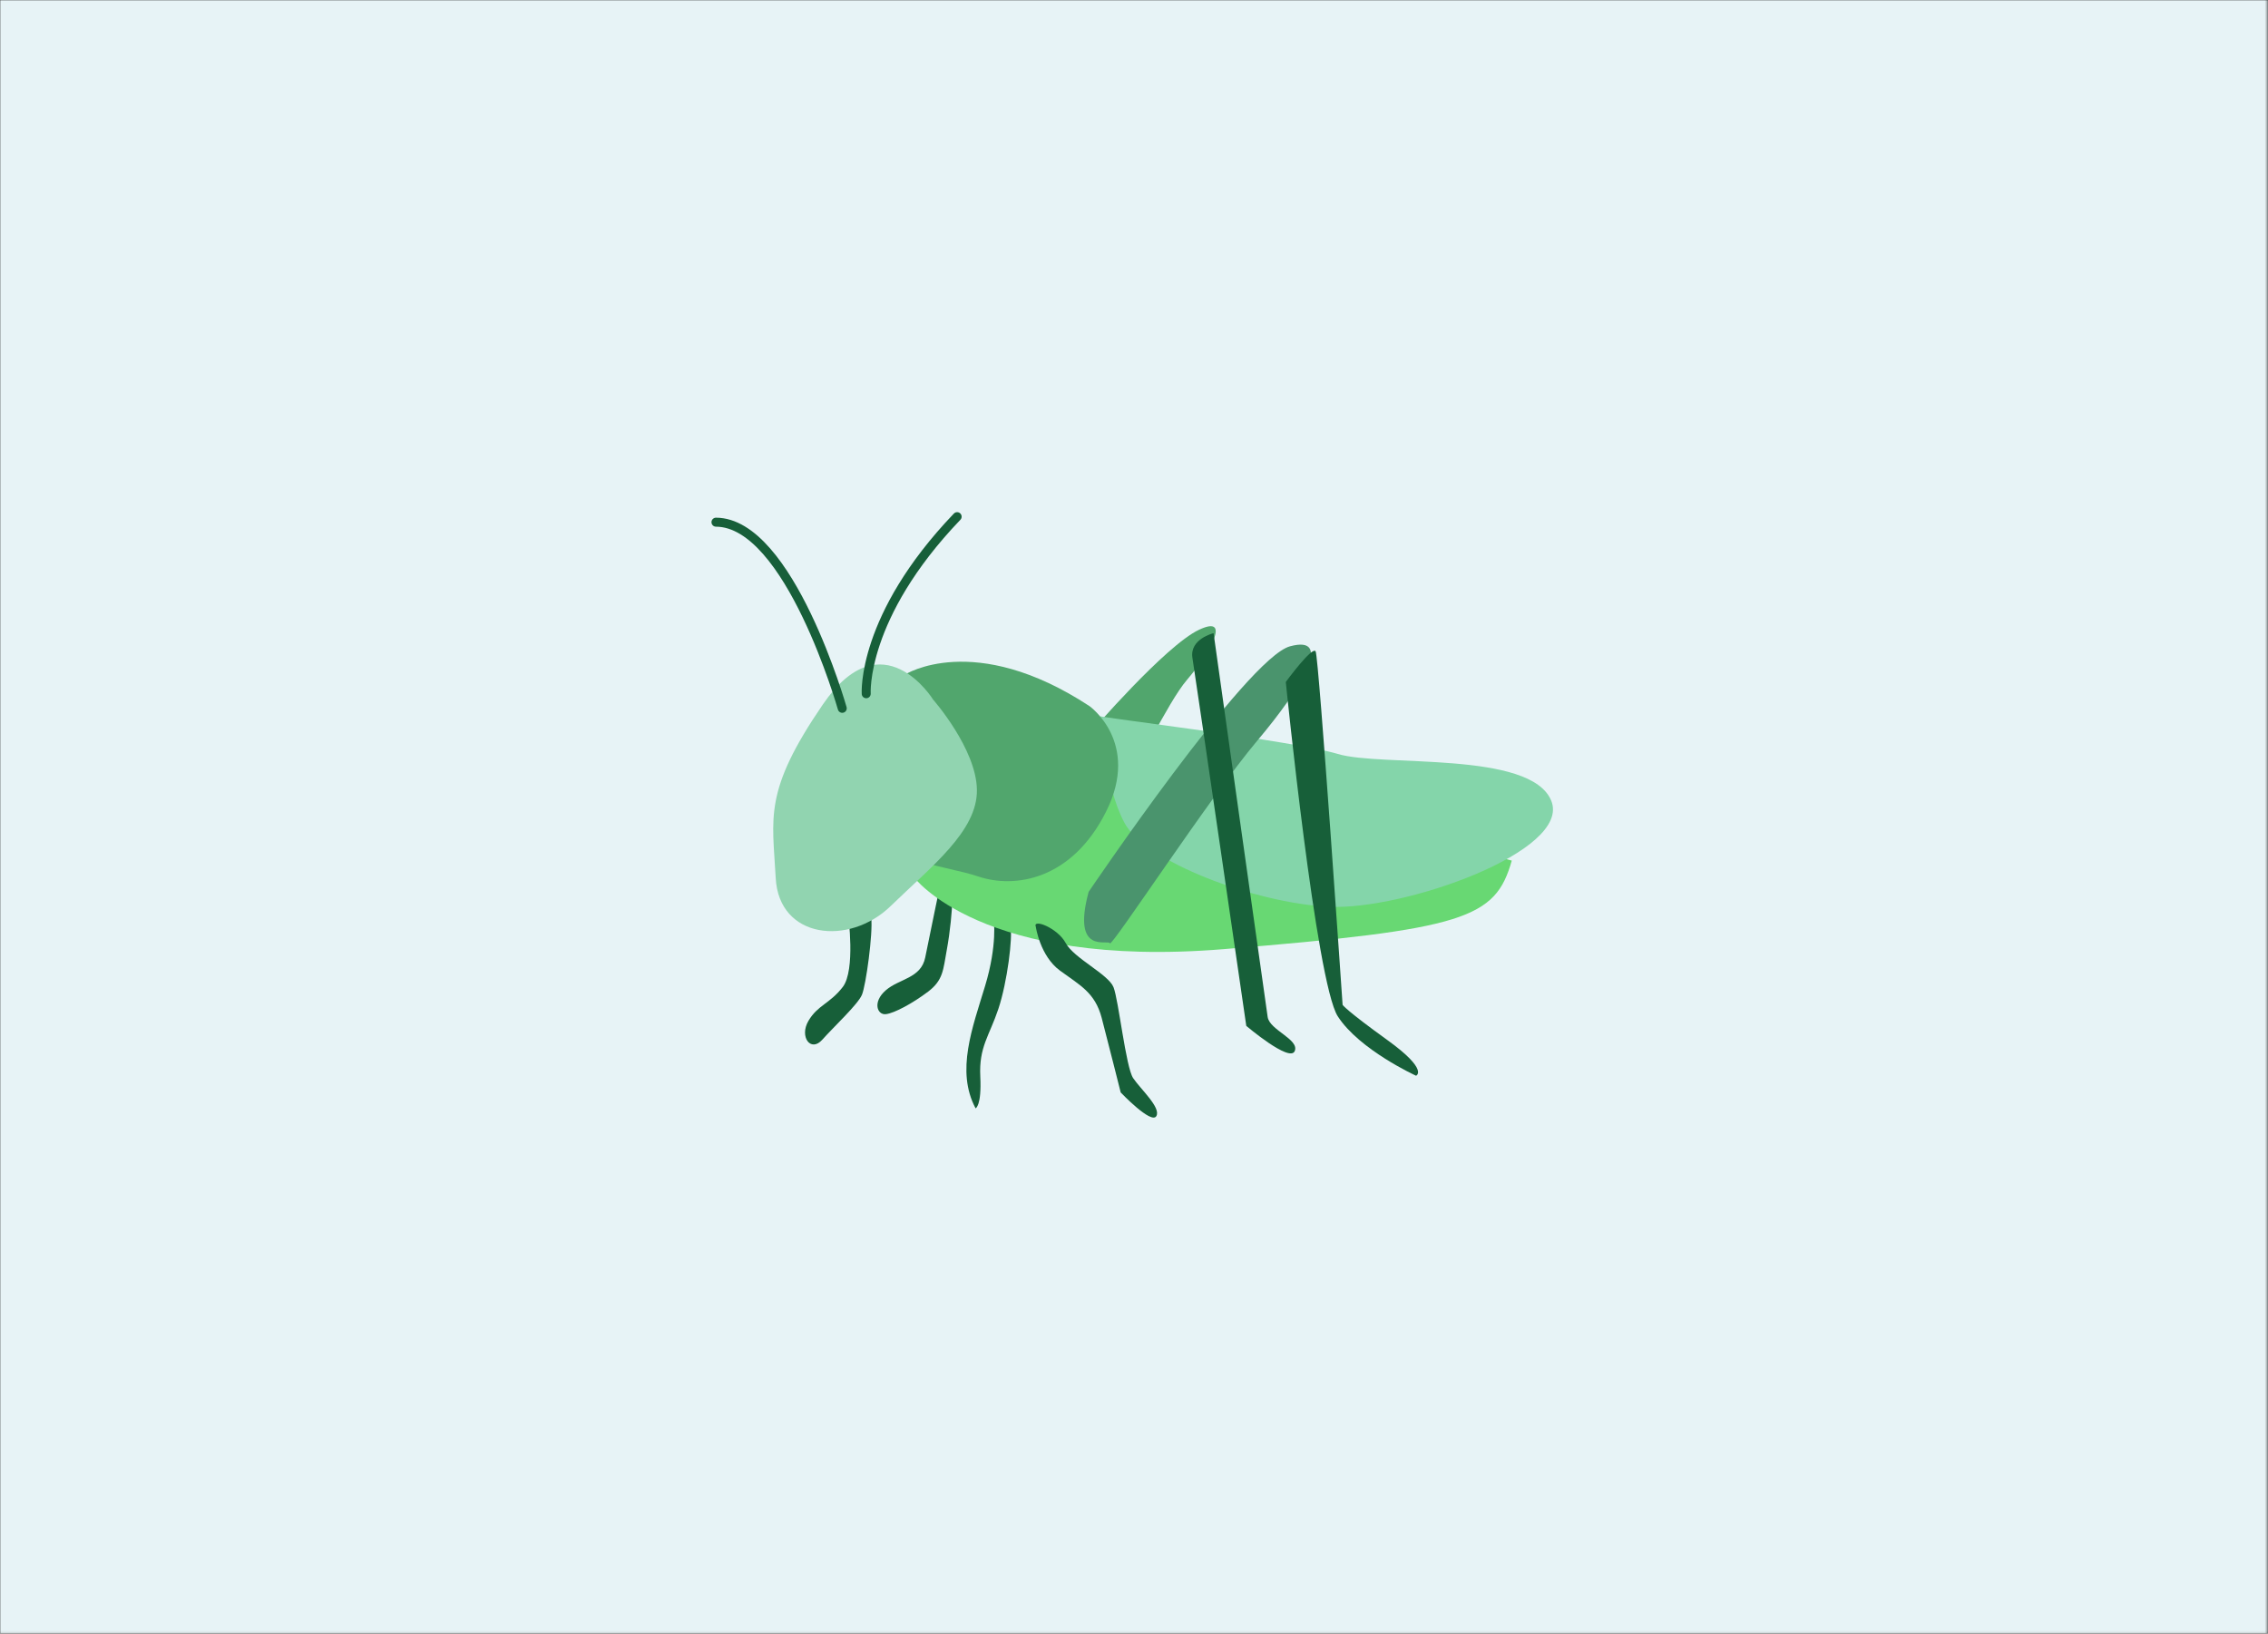 <svg width="1058" height="762" viewBox="0 0 1058 762" fill="none" xmlns="http://www.w3.org/2000/svg">
<rect x="0" y="0" width="1058" height="762" fill="#333333" stroke="none"/>
<mask id="mask0_220_73" style="mask-type:luminance" maskUnits="userSpaceOnUse" x="0" y="0" width="1058" height="762">
<path d="M1057.66 0H0V761.922H1057.66V0Z" fill="white"/>
</mask>
<g mask="url(#mask0_220_73)">
<path d="M1067.33 -3.504H-5.281V765.695H1067.33V-3.504Z" fill="#E7F3F6"/>
<path fill-rule="evenodd" clip-rule="evenodd" d="M508.728 341.712C508.728 341.712 543.682 301.094 559.35 293.748C575.004 286.385 563.805 305.365 553.853 316.949C543.901 328.533 530.742 359.894 524.217 361.59C517.679 363.285 508.728 341.712 508.728 341.712Z" fill="#51A66D"/>
<path fill-rule="evenodd" clip-rule="evenodd" d="M463.547 428.765C463.547 428.765 465.384 440.565 459.53 459.91C453.691 479.272 445.782 499.548 455.103 516.982C455.103 516.982 457.982 515.902 457.296 502.107C456.611 488.33 461.518 483.211 465.726 470.613C469.935 457.999 472.471 437.058 471.374 432.156L463.547 428.765Z" fill="#175F39"/>
<path fill-rule="evenodd" clip-rule="evenodd" d="M438.612 412.595C438.612 412.595 433.568 436.809 431.608 446.615C429.634 456.42 419.463 456.453 413.171 461.955C406.893 467.439 409.251 473.555 413.267 473.057C417.297 472.575 425.823 467.938 432.924 462.57C440.038 457.202 439.97 452.315 441.628 443.324C443.287 434.349 444.164 424.461 444.219 419.957C444.219 419.957 438.818 412.528 438.612 412.595Z" fill="#175F39"/>
<path fill-rule="evenodd" clip-rule="evenodd" d="M426.249 409.071C426.249 409.071 457.749 451.949 570.658 442.742C683.568 433.535 697.591 428.482 705.226 401.426L527.123 353.544C527.123 353.544 448.263 354.293 426.249 409.071Z" fill="#68D873"/>
<path fill-rule="evenodd" clip-rule="evenodd" d="M513.319 334.067C513.319 334.067 514.937 365.893 524.546 383.809C534.141 401.742 585.12 421.253 620.02 422.965C654.905 424.66 733.217 397.055 723.649 373.521C714.068 349.971 644.446 357.832 624.063 351.683C603.666 345.55 511.4 334.433 513.319 334.067Z" fill="#84D5AA"/>
<path fill-rule="evenodd" clip-rule="evenodd" d="M422.123 314.688C422.123 314.688 454.267 293.964 508.234 329.363C508.234 329.363 532.113 346.249 516.047 378.441C499.996 410.616 473.293 414.506 456.446 408.871C439.613 403.221 418.572 403.886 415.982 386.552C413.377 369.201 422.123 314.688 422.123 314.688Z" fill="#51A66D"/>
<path fill-rule="evenodd" clip-rule="evenodd" d="M395.667 426.838C395.667 426.838 399.189 452.532 393.131 460.393C387.072 468.237 381.465 468.786 377.12 476.199C372.775 483.611 378.203 491.04 383.604 484.957C389.018 478.874 400.204 468.503 402.082 464.032C403.973 459.562 407.263 435.347 406.427 428.151C405.591 420.955 396.791 424.062 395.667 426.838Z" fill="#175F39"/>
<path fill-rule="evenodd" clip-rule="evenodd" d="M435.295 326.338C435.295 326.338 411.636 287.98 383.851 328.598C356.052 369.2 360.369 381.149 361.864 409.569C363.371 437.972 396.119 441.396 415.433 422.682C434.733 403.952 455.967 387.631 455.72 368.435C455.473 349.24 435.295 326.338 435.295 326.338Z" fill="#91D4B0"/>
<path fill-rule="evenodd" clip-rule="evenodd" d="M507.836 416.019C507.836 416.019 581.569 306.96 601.775 301.476C621.966 295.991 608.011 320.023 586.326 345.717C564.641 371.428 518.46 442.062 517.761 440.018C517.062 437.973 499.817 445.818 507.836 416.019Z" fill="#4A946D"/>
<path fill-rule="evenodd" clip-rule="evenodd" d="M599.814 318.112C599.814 318.112 613.947 458.415 624.063 474.07C634.165 489.743 660.58 501.775 660.58 501.775C660.58 501.775 666.762 499.25 647.243 485.173C627.723 471.096 626.311 468.719 626.311 468.719C626.311 468.719 615.235 306.479 613.727 303.836C612.206 301.177 599.814 318.112 599.814 318.112Z" fill="#175F39"/>
<path fill-rule="evenodd" clip-rule="evenodd" d="M581.378 478.525C581.378 478.525 601.651 495.743 603.968 490.292C606.285 484.841 592.289 480.52 591.357 474.404C590.425 468.288 566.121 295.343 566.121 295.343C566.121 295.343 554.812 298.019 556.265 306.928C557.732 315.852 581.378 478.525 581.378 478.525Z" fill="#175F39"/>
<path fill-rule="evenodd" clip-rule="evenodd" d="M483.203 432.321C483.203 432.321 485.136 445.867 494.43 452.714C503.738 459.561 510.811 462.918 513.936 474.835C517.062 486.751 522.791 509.57 522.791 509.57C522.791 509.57 537.061 524.577 539.405 520.638C541.762 516.7 532.03 508.008 528.603 502.889C525.176 497.787 521.832 466.525 519.447 460.492C517.062 454.443 500.955 446.981 497.144 439.884C493.334 432.771 481.531 428.316 483.203 432.321Z" fill="#175F39"/>
<path d="M404.083 323.596C404.083 323.596 401.753 287.715 446.495 240.997" stroke="#175F39" stroke-width="4.197" stroke-miterlimit="5.233" stroke-linecap="round" stroke-linejoin="round"/>
<path d="M392.898 330.394C392.898 330.394 368.293 243.689 333.996 243.573" stroke="#175F39" stroke-width="4.197" stroke-miterlimit="5.233" stroke-linecap="round" stroke-linejoin="round"/>
</g>
</svg>
